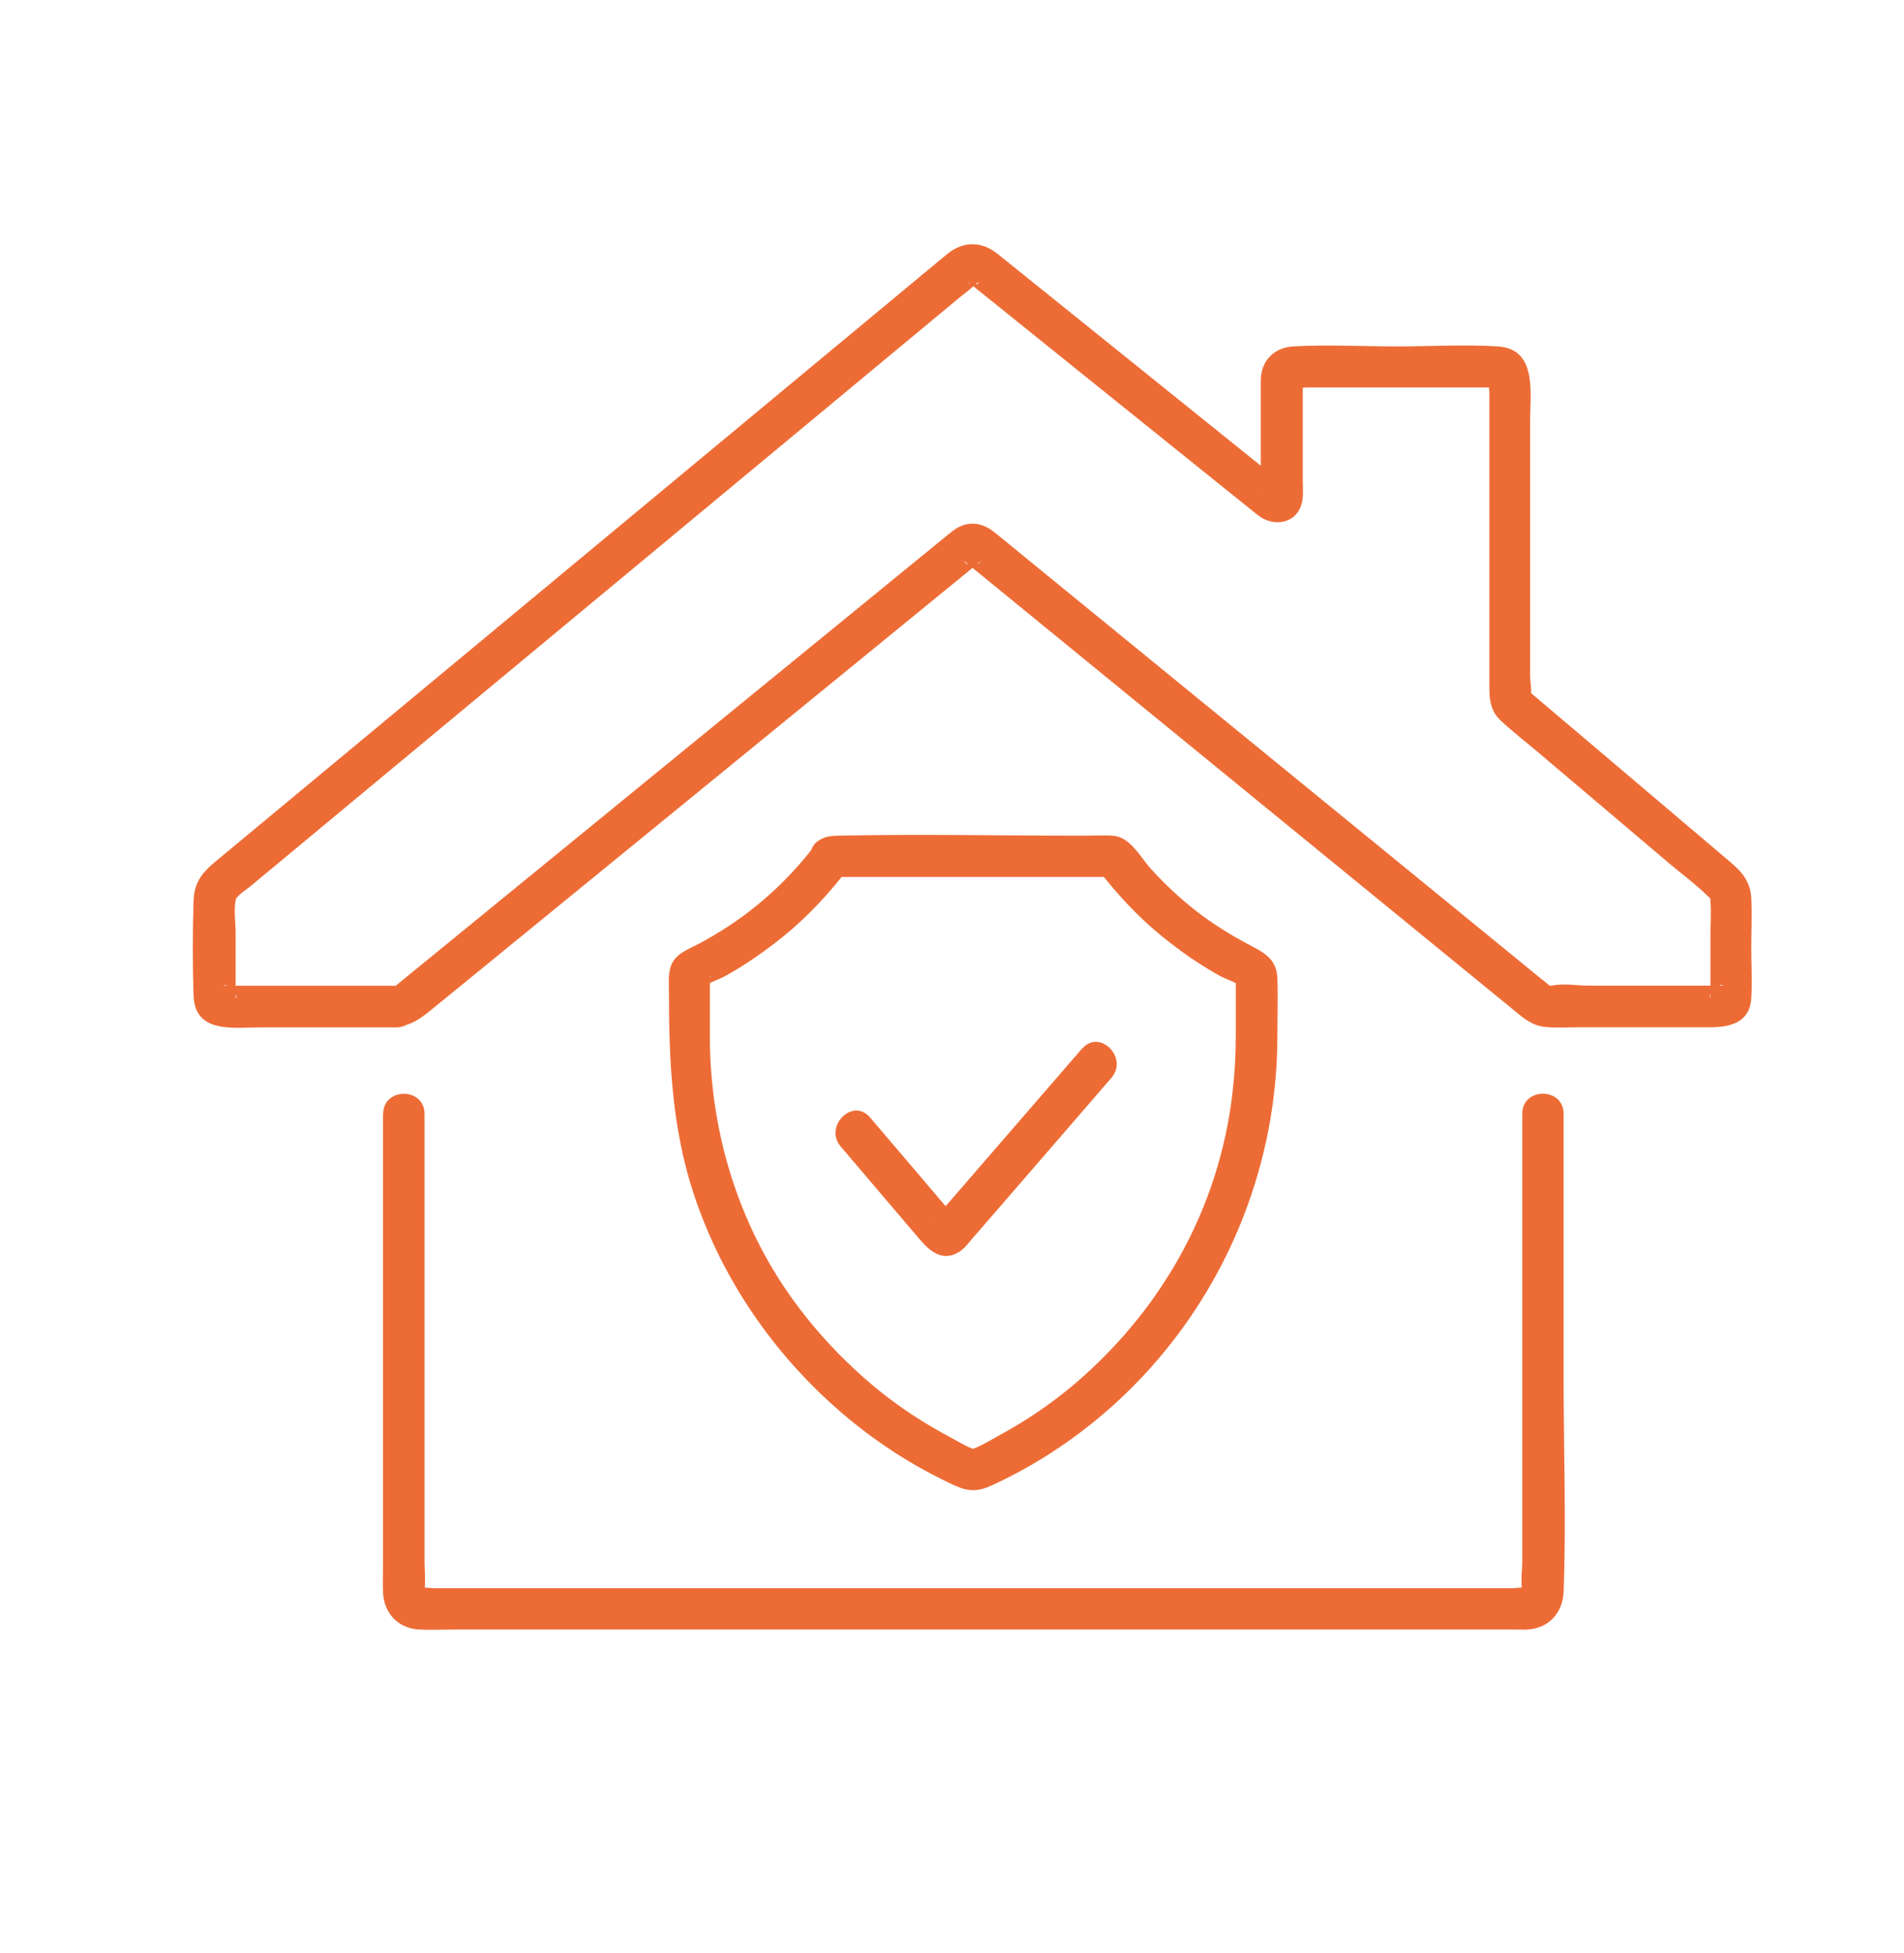 <?xml version="1.0" encoding="UTF-8"?>
<svg id="Livello_1" data-name="Livello 1" xmlns="http://www.w3.org/2000/svg" viewBox="0 0 180.51 185.15">
  <defs>
    <style>
      .cls-1 {
        fill: #ed6c36;
      }
    </style>
  </defs>
  <path class="cls-1" d="M77.16,80.25c-2.33,3.06-5.23,5.72-8.47,7.79-.8.51-1.63.99-2.47,1.44-1.02.54-2.23.93-2.63,2.13-.26.79-.17,1.68-.17,2.51,0,6.49.29,12.83,2.35,19.06,2.52,7.63,7.07,14.45,13.01,19.85,2.82,2.56,5.95,4.79,9.31,6.58.81.43,1.64.85,2.48,1.23,1.24.56,2.15.56,3.38,0,1.73-.79,3.41-1.69,5.02-2.69,13.72-8.53,22.08-23.65,22.13-39.78,0-1.88.07-3.77,0-5.64s-1.29-2.44-2.8-3.24c-1.72-.91-3.39-1.96-4.93-3.16s-2.95-2.53-4.26-3.97c-1.02-1.12-1.94-3.03-3.61-3.14-.91-.06-1.83,0-2.74,0-7.79,0-15.6-.17-23.4,0-.54.01-1,.07-1.52.33-2.26,1.13-.27,4.51,1.98,3.38l.13-.07-.99.27c7.74,0,15.47,0,23.21,0h3.34l-.99-.27.13.07-.7-.7c1.83,2.4,3.85,4.6,6.19,6.51,1.18.96,2.41,1.87,3.69,2.68.57.37,1.16.72,1.75,1.05s1.55.6,2.05,1.05l-.5-.86c-.1-.34.03.28.03.48v1.69c0,1.09,0,2.19,0,3.28,0,3.72-.41,7.39-1.33,10.99-2.08,8.21-6.62,15.47-12.89,21.16-1.61,1.46-3.33,2.79-5.15,3.98-.98.64-1.99,1.24-3.02,1.8-.93.51-2.02,1.23-3.06,1.45h1.04c-.87-.19-1.75-.76-2.54-1.18-.92-.49-1.83-1.01-2.72-1.56-1.68-1.04-3.29-2.2-4.8-3.47-3.09-2.61-5.88-5.65-8.16-9-4.78-7.02-7.2-15.41-7.23-23.89,0-.99,0-1.98,0-2.96v-2.05c0-.2.02-.41,0-.62s.1-.38.03-.12l-.5.86c.46-.4,1.33-.65,1.87-.95.66-.36,1.3-.74,1.93-1.15,1.28-.82,2.51-1.72,3.69-2.68,2.34-1.91,4.36-4.11,6.19-6.51.64-.84.13-2.19-.7-2.68-1.01-.59-2.04-.14-2.68.7Z"/>
  <path class="cls-1" d="M36.31,105.59v18.02c0,8.35,0,16.7,0,25.05,0,.75-.03,1.5,0,2.25.07,2,1.43,3.47,3.46,3.56,1.07.05,2.14,0,3.21,0,6.11,0,12.23,0,18.34,0,9.11,0,18.22,0,27.33,0s18.96,0,28.44,0c7.1,0,14.2,0,21.3,0h5.44c.31,0,.63.02.95,0,2.04-.11,3.38-1.57,3.46-3.58.25-6.72,0-13.49,0-20.21s0-15.82,0-23.73v-1.38c0-2.52-3.92-2.53-3.92,0,0,5.8,0,11.61,0,17.41s0,16.69,0,25.04c0,.83-.17,1.87,0,2.68.06.29-.17.52.25.1.56-.55.25-.16.1-.25-.22-.14-.96,0-1.21,0h-2.38c-6.12,0-12.25,0-18.37,0-8.98,0-17.96,0-26.93,0s-18.58,0-27.86,0c-7.05,0-14.11,0-21.16,0-1.89,0-3.79,0-5.68,0-.29,0-.93-.13-1.2,0-.02,0-.09-.02-.1,0-.07.07-1.41,2.13.47.5.04-.04,0-.34,0-.4.11-.87,0-1.83,0-2.7v-4.72c0-4.43,0-8.86,0-13.29v-24.36c0-2.52-3.92-2.53-3.92,0h0Z"/>
  <path class="cls-1" d="M37.65,93.44h-15.72c-.18,0-.36-.01-.54,0-.42.03-.06-.14.21.04l.7.7c.23.34,0,.61.04.28.02-.12,0-.27,0-.39v-5.68c0-.94-.19-2.11,0-3.03.07-.34,0-.12.13-.29.31-.4.88-.73,1.26-1.05l2.71-2.25c6.84-5.68,13.67-11.35,20.51-17.03,8.66-7.19,17.33-14.38,25.99-21.57,5.98-4.97,11.97-9.93,17.95-14.9.53-.44,1.12-.86,1.62-1.34.01-.01.23-.17.22-.18.17.34-.97.21-.92,0,0,0,.06.05.07.06.09.12.27.22.38.31,3.12,2.51,6.25,5.03,9.37,7.54,4.23,3.4,8.45,6.8,12.68,10.2,1.37,1.1,2.75,2.21,4.12,3.31.28.22.55.45.83.67,1.41,1.12,3.59.87,4.14-1.07.2-.71.11-1.51.11-2.24v-9.16c0-.11.03-.26,0-.37,0-.03.01-.08,0-.11v-.05c0-.43-.3-.14-.9.89.24.13.97,0,1.24,0h17.68c.08,0,.44.05.51,0-.04.04-.64-1.05-.84-.81-.14.18,0,1.07,0,1.29,0,4.75,0,9.51,0,14.26s0,9.09,0,13.63c0,1.24.11,2.3,1.09,3.22,1.16,1.08,2.44,2.07,3.65,3.09,4.13,3.5,8.26,7,12.39,10.5,1.19,1,2.49,1.95,3.59,3.05.29.28.2.03.24.49.09,1.04,0,2.13,0,3.17v5.38c0,.14-.01.28,0,.42.03.37-.15.04.04-.25l.7-.7c.34-.23.61,0,.27-.04-.13-.02-.26,0-.39,0h-12.2c-1.03,0-2.42-.24-3.43,0-.22.05-.59-.13-.02.18-.07-.04-.14-.11-.2-.16-.34-.31-.71-.58-1.07-.87-1.44-1.18-2.89-2.36-4.33-3.54-10.69-8.73-21.37-17.45-32.06-26.18-4.24-3.46-8.47-6.92-12.71-10.38-.83-.68-1.66-1.37-2.5-2.04-1.26-1.01-2.69-1.1-3.99-.07-.19.15-.37.3-.56.45-8.74,7.13-17.47,14.27-26.21,21.4-8.58,7.01-17.17,14.02-25.75,21.03-.11.09-.21.19-.33.27-.27.18.1-.08.18-.09-1.05.12-1.96.81-1.96,1.96,0,.97.9,2.08,1.96,1.96,1.56-.18,2.44-.94,3.56-1.85l3.68-3c4.17-3.41,8.35-6.82,12.52-10.22,9.66-7.89,19.32-15.78,28.98-23.66l4.86-3.97,1.36-1.11c.11-.09.22-.2.35-.28.36-.24-.21.2-.18.2h-1.04c-.08-.01-.52-.44-.13-.16.18.13.35.29.52.43l1.93,1.58c2.29,1.87,4.58,3.74,6.87,5.61,6.72,5.49,13.44,10.98,20.16,16.47,6.1,4.98,12.2,9.96,18.3,14.95,1.51,1.24,3.03,2.47,4.54,3.71.76.62,1.52,1.18,2.54,1.29,1.12.12,2.28.04,3.4.04h12.26c1.88,0,3.79-.39,3.95-2.73.1-1.58,0-3.19,0-4.77s.08-3.18,0-4.76-.92-2.5-2.03-3.44l-8.43-7.15c-3.06-2.59-6.12-5.19-9.18-7.78l-1.2-1.02c-.07-.06-.21-.23-.3-.25-.44-.11.4.35.17.67.23-.33,0-1.67,0-2.06,0-8.05,0-16.09,0-24.14,0-2.62.72-6.87-3.04-7.11-3.17-.2-6.42,0-9.6,0s-6.57-.19-9.82,0c-1.5.09-2.71.99-3,2.5-.1.53-.07,1.06-.07,1.6v8.96c0,.3,0,.6,0,.9,0,.23-.12.46-.01.1l.5-.86-.21.18.86-.5-.27.05h1.04l-.27-.11.86.5c-8.74-7.04-17.49-14.07-26.23-21.11-.42-.34-.84-.68-1.27-1.02-1.49-1.18-3.21-1.17-4.68.01-.61.49-1.2,1-1.81,1.5-3.43,2.85-6.86,5.69-10.29,8.54-11.19,9.29-22.38,18.57-33.56,27.86-7.96,6.61-15.92,13.21-23.87,19.82-1.17.98-1.92,1.94-1.97,3.64-.09,2.97-.1,6,0,8.98.13,3.63,3.82,3.01,6.35,3.01h12.87c2.52,0,2.53-3.92,0-3.92Z"/>
  <path class="cls-1" d="M102.6,99.38c-4.08,4.71-8.15,9.42-12.23,14.13l-1.25,1.44c-.12.14-.27.28-.37.43s-.28.19.04,0l.99-.27h-.26c.33.09.66.18.99.27.4.26-.06-.11-.19-.26l-.95-1.11-2.79-3.28c-1.37-1.6-2.73-3.21-4.1-4.81-1.64-1.92-4.4.86-2.77,2.77s3.13,3.67,4.69,5.51l2.8,3.29c.97,1.14,2.21,2.18,3.79,1.14.5-.33.86-.84,1.25-1.29l2.43-2.8c2.16-2.5,4.33-5,6.49-7.5,1.4-1.62,2.81-3.25,4.21-4.87,1.64-1.9-1.12-4.68-2.77-2.77h0Z"/>
</svg>